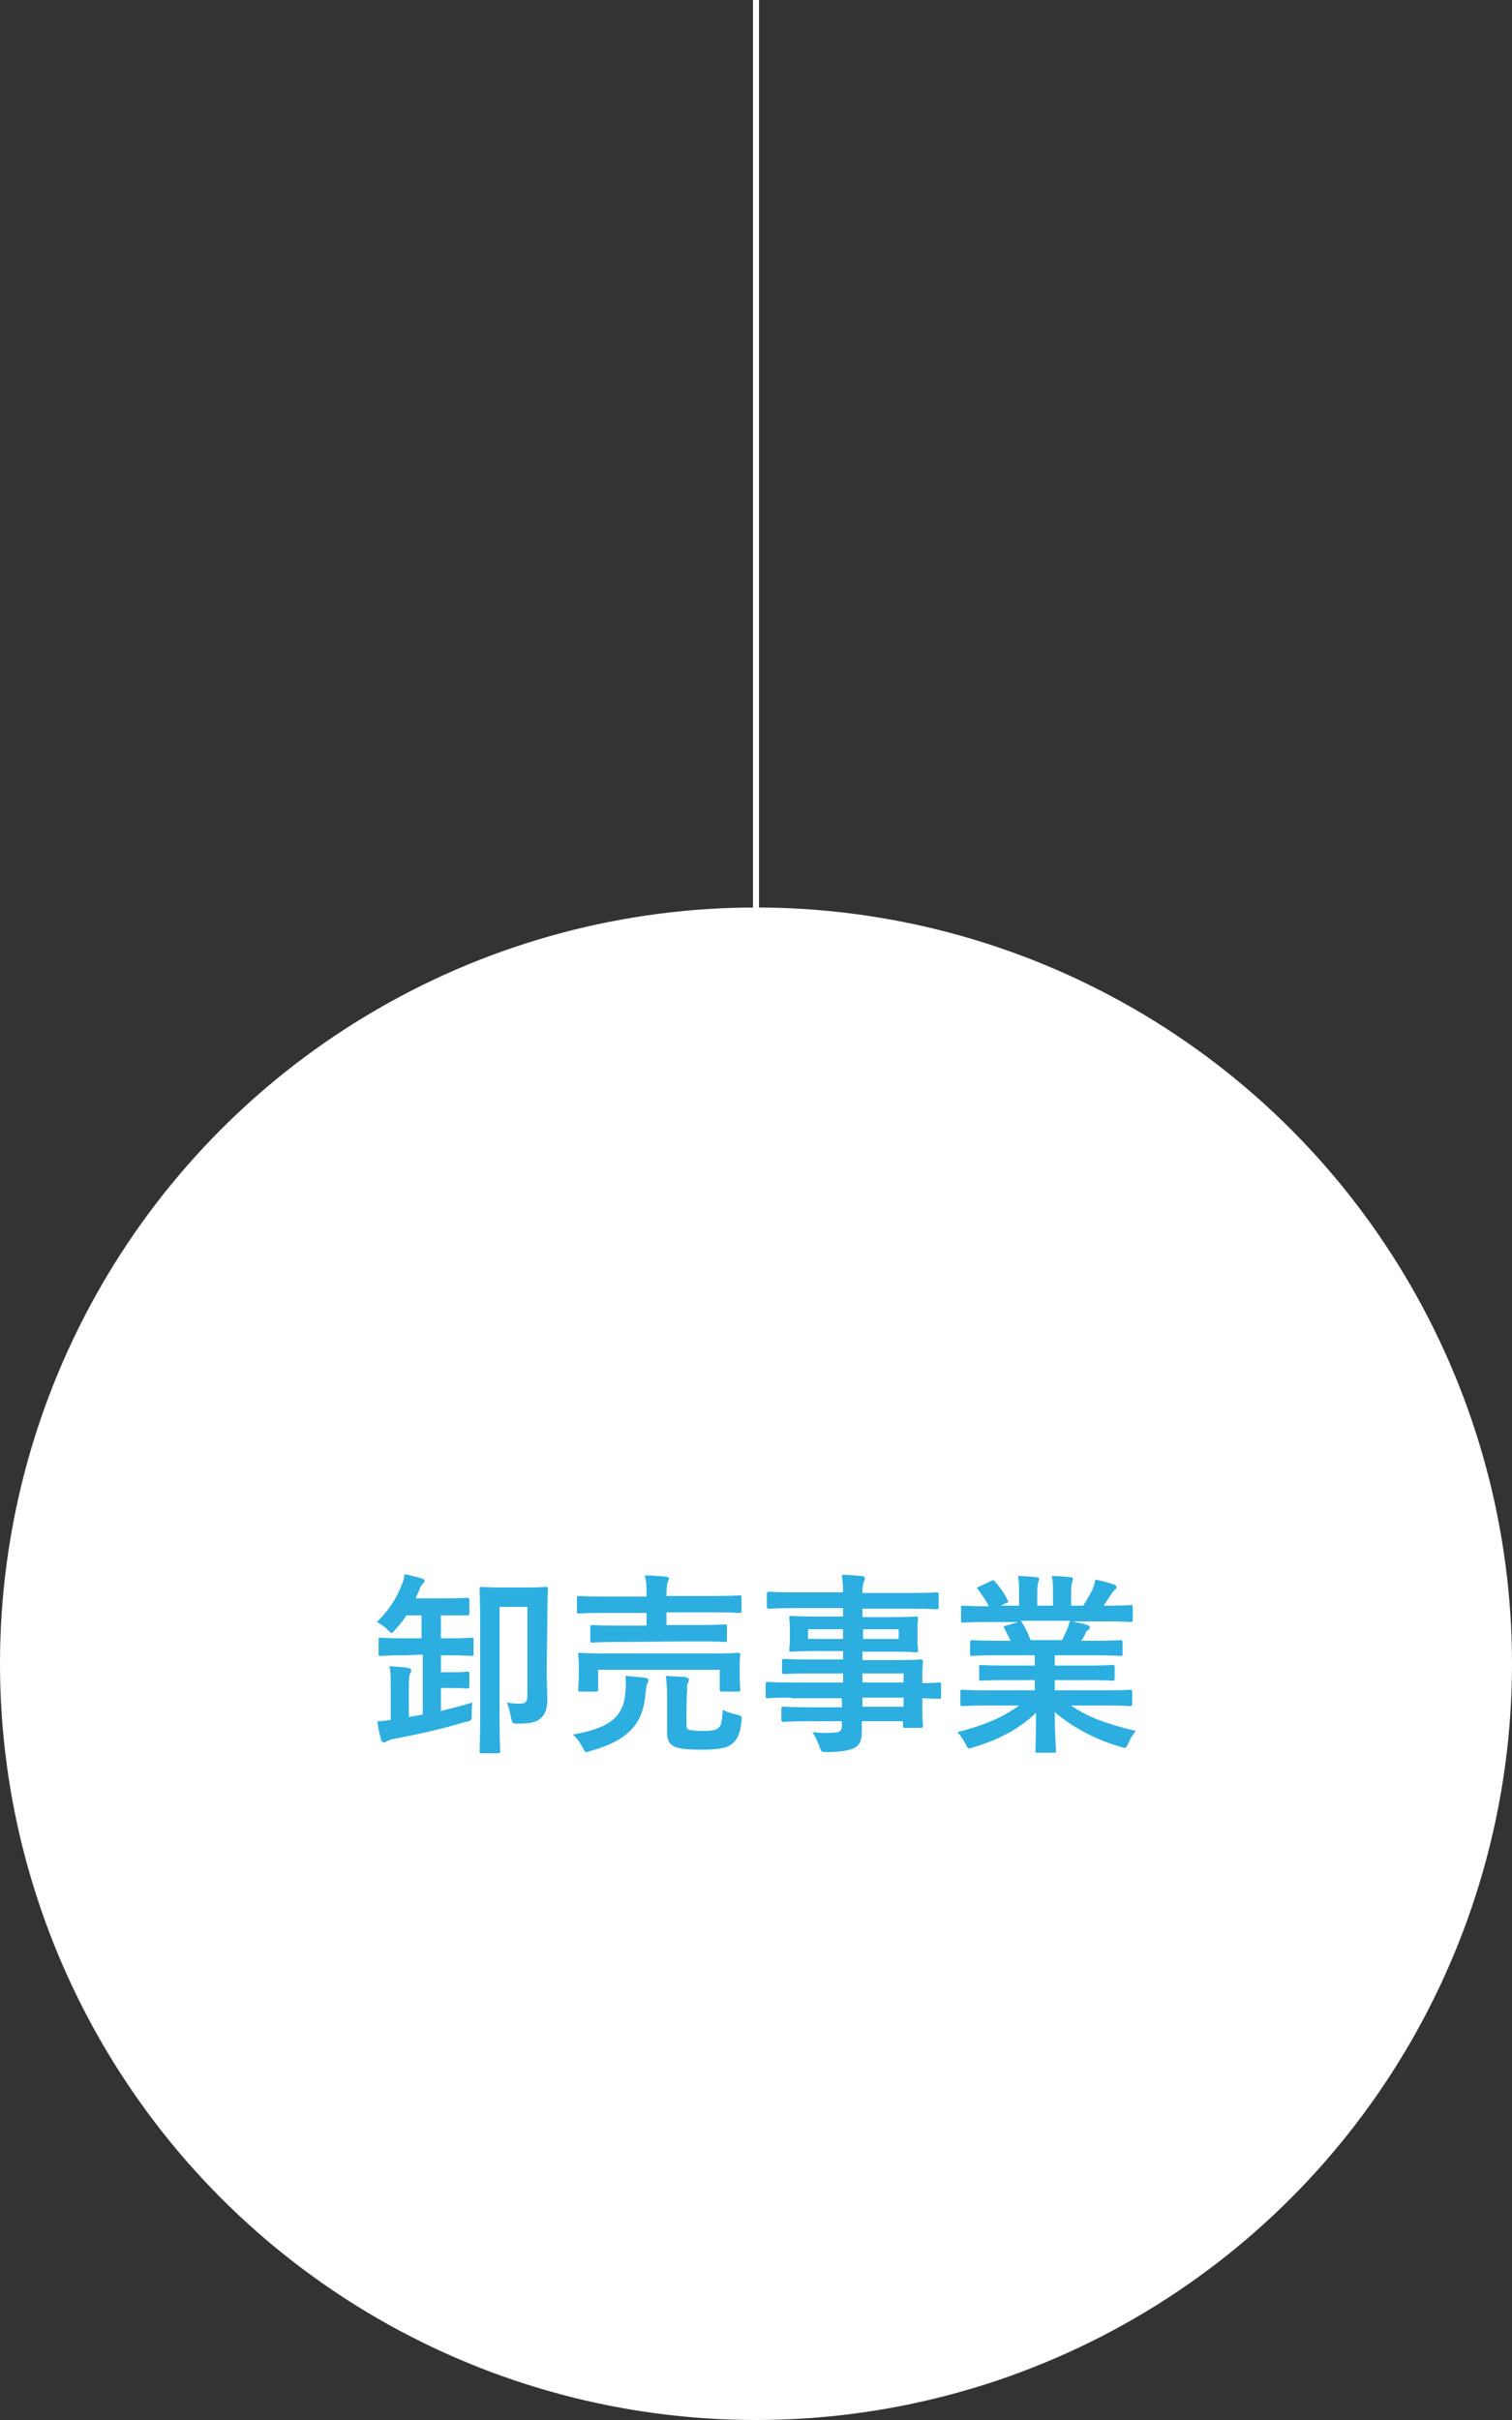 <?xml version="1.0" encoding="utf-8"?>
<!-- Generator: Adobe Illustrator 24.1.1, SVG Export Plug-In . SVG Version: 6.00 Build 0)  -->
<svg version="1.1" id="レイヤー_1" xmlns="http://www.w3.org/2000/svg" xmlns:xlink="http://www.w3.org/1999/xlink" x="0px"
	 y="0px" viewBox="0 0 250 400" style="enable-background:new 0 0 250 400;" xml:space="preserve">
<rect x="0" y="0" width="250" height="400" fill="#333333" stroke="none"/>
<style type="text/css">
	.st0{fill:#FFFFFF;}
	.st1{fill:#2DAEE0;}
</style>
<circle class="st0" cx="125" cy="275" r="125"/>
<g>
	<path class="st1" d="M67,273.6c-2.8,0-3.8,0.1-4,0.1c-0.4,0-0.4,0-0.4-0.3v-2.3c0-0.4,0-0.4,0.4-0.4c0.2,0,1.2,0.1,4,0.1h2.7V267
		h-2.5c-0.5,0.8-1.1,1.6-1.8,2.3c-0.3,0.4-0.5,0.6-0.6,0.6c-0.2,0-0.4-0.2-0.7-0.5c-0.6-0.6-1.2-1-1.8-1.3c2-1.9,3.3-4,4.1-6.1
		c0.3-0.6,0.4-1.2,0.5-1.8c1,0.2,1.8,0.4,2.8,0.7c0.4,0.1,0.5,0.2,0.5,0.4c0,0.2-0.1,0.3-0.4,0.6c-0.2,0.2-0.3,0.4-0.5,1
		c-0.2,0.4-0.4,0.9-0.6,1.3H73c2.9,0,4-0.1,4.2-0.1c0.3,0,0.4,0,0.4,0.4v2.2c0,0.3,0,0.3-0.4,0.3c-0.2,0-1.2,0-4.2,0h-0.1v3.8h1.1
		c2.8,0,3.8-0.1,4-0.1c0.3,0,0.3,0,0.3,0.4v2.3c0,0.3,0,0.3-0.3,0.3c-0.2,0-1.2-0.1-4-0.1h-1.1v2.8H75c1.6,0,2-0.1,2.2-0.1
		c0.4,0,0.4,0,0.4,0.3v2.1c0,0.3,0,0.4-0.4,0.4c-0.2,0-0.6-0.1-2.2-0.1h-2.1v3.8c1.6-0.4,3.3-0.8,5.2-1.4c-0.1,0.6-0.1,1.2-0.1,1.9
		c0,1.1,0,1.1-1,1.3c-4,1.2-7.6,2-11.8,2.8c-0.6,0.1-1,0.3-1.2,0.4c-0.2,0.1-0.3,0.2-0.5,0.2c-0.2,0-0.4-0.1-0.5-0.5
		c-0.2-0.7-0.5-1.9-0.6-3c0.7,0,1.4-0.1,2.2-0.2v-5.9c0-1.4,0-2.1-0.2-3c1,0.1,2.2,0.1,3.1,0.3c0.3,0,0.5,0.2,0.5,0.4
		c0,0.2-0.1,0.4-0.2,0.5c-0.1,0.3-0.2,0.6-0.2,1.9v5.3l2.3-0.4v-9.9L67,273.6L67,273.6z M90.4,276c0,2.4,0.1,3.8,0.1,4.8
		c0,1.3-0.2,2.3-0.9,3c-0.7,0.8-1.6,1.1-3.9,1.1c-1,0-1,0-1.2-1c-0.2-1-0.4-1.8-0.7-2.5c0.6,0.1,1.3,0.2,2.1,0.2
		c1,0,1.3-0.3,1.3-1.4v-14.6h-4.6v18.2c0,3.6,0.1,5.5,0.1,5.6c0,0.3,0,0.4-0.4,0.4h-2.6c-0.4,0-0.4,0-0.4-0.4c0-0.2,0.1-2.2,0.1-6.5
		v-13.7c0-4.2-0.1-6.3-0.1-6.5c0-0.3,0-0.4,0.4-0.4c0.2,0,1,0.1,3.3,0.1h3.9c2.3,0,3.1-0.1,3.3-0.1c0.3,0,0.4,0,0.4,0.4
		c0,0.2-0.1,1.9-0.1,5.2L90.4,276L90.4,276z"/>
	<path class="st1" d="M103.4,279.8c0.1-1,0.1-1.9,0-2.8c1.2,0.1,2.3,0.2,3.3,0.3c0.4,0.1,0.5,0.2,0.5,0.4c0,0.3-0.1,0.4-0.2,0.6
		c-0.1,0.2-0.2,0.9-0.3,1.9c-0.4,4.4-2.5,7.4-9,9.2c-0.4,0.1-0.6,0.2-0.7,0.2c-0.3,0-0.4-0.2-0.7-0.8c-0.4-0.8-1-1.6-1.6-2.1
		C101.2,285.6,103.1,283.5,103.4,279.8z M102.3,271.4c-3.1,0-4.2,0.1-4.4,0.1c-0.3,0-0.3,0-0.3-0.4V269c0-0.3,0-0.4,0.3-0.4
		c0.2,0,1.3,0.1,4.4,0.1h4.6v-2.1h-7c-2.9,0-3.9,0.1-4.1,0.1c-0.4,0-0.4,0-0.4-0.4v-2.2c0-0.3,0-0.3,0.4-0.3c0.2,0,1.2,0.1,4.1,0.1
		h7v-0.1c0-1.6,0-2.4-0.3-3.4c1.2,0,2.4,0.1,3.5,0.2c0.3,0,0.5,0.2,0.5,0.3c0,0.2-0.1,0.4-0.2,0.6c-0.1,0.3-0.2,1-0.2,2.2v0.1h7.8
		c2.9,0,4-0.1,4.2-0.1c0.3,0,0.4,0,0.4,0.3v2.2c0,0.4,0,0.4-0.4,0.4c-0.2,0-1.2-0.1-4.2-0.1h-7.8v2.1h5.2c3.1,0,4.2-0.1,4.4-0.1
		c0.4,0,0.4,0,0.4,0.4v2.1c0,0.3,0,0.4-0.4,0.4c-0.2,0-1.2-0.1-4.4-0.1L102.3,271.4L102.3,271.4z M117.7,273.3c3,0,4.1-0.1,4.3-0.1
		c0.3,0,0.4,0,0.4,0.3c0,0.2-0.1,0.7-0.1,1.4v1.2c0,2.4,0.1,2.9,0.1,3.1c0,0.3,0,0.4-0.4,0.4h-2.6c-0.3,0-0.4,0-0.4-0.4V276H98.9
		v3.2c0,0.3,0,0.4-0.4,0.4H96c-0.4,0-0.4,0-0.4-0.4c0-0.2,0.1-0.6,0.1-3.1v-1c0-0.9-0.1-1.4-0.1-1.6c0-0.3,0-0.3,0.4-0.3
		c0.2,0,1.3,0.1,4.3,0.1L117.7,273.3L117.7,273.3z M113.5,284.9c0,0.7,0.1,0.9,0.4,1c0.4,0.1,1,0.2,2.3,0.2c1.3,0,2.2-0.1,2.6-0.5
		c0.5-0.4,0.6-1.3,0.7-3c0.7,0.4,1.4,0.6,2.3,0.8c0.8,0.2,0.9,0.2,0.8,1.1c-0.2,2.1-0.7,3-1.5,3.7c-0.8,0.7-2.2,1-5.1,1
		c-2.3,0-3.5-0.1-4.5-0.5c-0.6-0.3-1.2-0.8-1.2-2.3v-6.1c0-1.2-0.1-2.3-0.2-3.3c1.2,0.1,2.2,0.1,3.2,0.2c0.4,0.1,0.6,0.2,0.6,0.4
		c0,0.3-0.1,0.5-0.2,0.6c-0.1,0.3-0.1,0.5-0.1,1.6C113.5,279.8,113.5,284.9,113.5,284.9z"/>
	<path class="st1" d="M130.8,280.6c-2.8,0-3.7,0.1-3.9,0.1c-0.3,0-0.3,0-0.3-0.4v-1.9c0-0.3,0-0.4,0.3-0.4c0.2,0,1.2,0.1,3.9,0.1
		h8.6v-1.5h-5.3c-3.1,0-4.2,0.1-4.4,0.1c-0.3,0-0.4,0-0.4-0.3v-1.8c0-0.3,0-0.4,0.4-0.4c0.2,0,1.2,0.1,4.4,0.1h5.3v-1.4h-4.1
		c-3.1,0-4.3,0.1-4.4,0.1c-0.4,0-0.4,0-0.4-0.4c0-0.2,0.1-0.6,0.1-1.7v-1.7c0-1.1-0.1-1.5-0.1-1.7c0-0.4,0-0.4,0.4-0.4
		c0.2,0,1.3,0.1,4.4,0.1h4.1v-1.4h-8.1c-2.9,0-3.9,0.1-4.1,0.1c-0.3,0-0.4,0-0.4-0.4v-2c0-0.3,0-0.4,0.4-0.4c0.2,0,1.2,0.1,4.1,0.1
		h8.1c0-1.3-0.1-2-0.2-2.9c1.2,0,2.2,0.1,3.3,0.2c0.3,0,0.5,0.2,0.5,0.4c0,0.3-0.1,0.4-0.2,0.6c-0.1,0.4-0.2,0.7-0.2,1.8h8.1
		c2.9,0,3.9-0.1,4.1-0.1c0.3,0,0.4,0,0.4,0.4v2c0,0.3,0,0.4-0.4,0.4c-0.2,0-1.2-0.1-4.1-0.1h-8.1v1.4h4.3c3.1,0,4.3-0.1,4.5-0.1
		c0.3,0,0.4,0,0.4,0.4c0,0.2-0.1,0.6-0.1,1.7v1.7c0,1.1,0.1,1.5,0.1,1.7c0,0.4,0,0.4-0.4,0.4c-0.2,0-1.3-0.1-4.5-0.1h-4.3v1.4h5.2
		c3.1,0,4.3-0.1,4.4-0.1c0.3,0,0.4,0,0.4,0.4c0,0.2-0.1,1-0.1,2.8v0.7c1.9,0,2.6-0.1,2.8-0.1c0.3,0,0.3,0,0.3,0.4v1.9
		c0,0.3,0,0.4-0.3,0.4c-0.2,0-0.9,0-2.8-0.1v1.6c0,1.9,0.1,2.8,0.1,2.9c0,0.3,0,0.4-0.4,0.4h-2.5c-0.3,0-0.4,0-0.4-0.4v-0.7h-6.8
		c0,0.6,0,1.1,0,1.6c0,1.5-0.3,2.3-1.2,2.8c-0.8,0.4-2.2,0.7-4.5,0.7c-1,0-1,0-1.3-0.9c-0.3-0.8-0.7-1.7-1.2-2.4
		c1.2,0.1,2,0.2,3.2,0.1c1.4,0,1.7-0.3,1.7-1.2v-0.7h-5.2c-3.1,0-4.2,0.1-4.4,0.1c-0.3,0-0.4,0-0.4-0.4v-1.7c0-0.4,0-0.4,0.4-0.4
		c0.2,0,1.2,0.1,4.4,0.1h5.2v-1.5H130.8z M139.4,270.9v-1.6h-5.8v1.6H139.4z M148.6,269.3h-5.9v1.6h5.9V269.3z M142.6,276.6v1.5h6.8
		v-1.5H142.6z M149.4,282.1v-1.5h-6.8v1.5H149.4z"/>
	<path class="st1" d="M163.2,281.9c-2.9,0-3.8,0.1-4,0.1c-0.4,0-0.4,0-0.4-0.4v-1.9c0-0.4,0-0.4,0.4-0.4c0.2,0,1.2,0.1,4,0.1h7.9
		v-1.7h-4.5c-3.1,0-4.2,0.1-4.4,0.1c-0.3,0-0.3,0-0.3-0.4v-1.8c0-0.4,0-0.4,0.3-0.4c0.2,0,1.3,0.1,4.4,0.1h4.5v-1.7h-6
		c-3.1,0-4.1,0.1-4.3,0.1c-0.4,0-0.4,0-0.4-0.3v-1.9c0-0.3,0-0.4,0.4-0.4c0.2,0,1.2,0.1,4.3,0.1h2c-0.4-0.8-0.7-1.4-1-2
		c-0.2-0.3-0.2-0.4,0.2-0.5l2.1-0.6h-5.1c-2.9,0-3.8,0.1-4,0.1c-0.4,0-0.4,0-0.4-0.4v-2c0-0.4,0-0.4,0.4-0.4c0.2,0,1.2,0.1,4,0.1
		h0.2c-0.5-1-1.1-1.8-1.8-2.8c-0.2-0.2-0.1-0.4,0.3-0.5l1.9-0.9c0.3-0.2,0.4-0.1,0.6,0.1c0.8,0.9,1.6,2,2.1,3.1
		c0.2,0.3,0.2,0.3-0.3,0.5l-0.8,0.4h3v-2.1c0-1.1,0-1.9-0.2-2.8c1,0,2.2,0.1,3.1,0.2c0.3,0,0.4,0.1,0.4,0.3c0,0.2-0.1,0.4-0.1,0.5
		c-0.1,0.2-0.2,0.7-0.2,1.8v2.1h2.6v-2.1c0-1.2,0-1.9-0.2-2.8c1,0,2.2,0.1,3.1,0.2c0.3,0,0.4,0.1,0.4,0.3c0,0.2-0.1,0.4-0.1,0.5
		c-0.1,0.2-0.2,0.7-0.2,1.8v2.1h2c0.6-0.9,1-1.7,1.5-2.6c0.2-0.5,0.4-1,0.5-1.7c1.1,0.2,2.2,0.5,3.1,0.8c0.3,0.1,0.4,0.3,0.4,0.4
		c0,0.3-0.1,0.4-0.3,0.5c-0.2,0.2-0.4,0.4-0.5,0.6c-0.4,0.7-0.9,1.3-1.3,2h0.4c2.9,0,3.8-0.1,4-0.1c0.3,0,0.4,0,0.4,0.4v2
		c0,0.3,0,0.4-0.4,0.4c-0.2,0-1.2-0.1-4-0.1h-5.6c0.8,0.2,1.6,0.3,2.5,0.6c0.3,0.1,0.4,0.2,0.4,0.4c0,0.2-0.2,0.4-0.4,0.5
		c-0.2,0.1-0.3,0.4-0.4,0.7l-0.6,1h2.1c3.1,0,4.1-0.1,4.3-0.1c0.3,0,0.4,0,0.4,0.4v1.9c0,0.3,0,0.3-0.4,0.3c-0.2,0-1.2-0.1-4.3-0.1
		h-6.5v1.7h5.1c3.1,0,4.2-0.1,4.4-0.1c0.3,0,0.4,0,0.4,0.4v1.8c0,0.3,0,0.4-0.4,0.4c-0.2,0-1.3-0.1-4.4-0.1h-5.1v1.7h8.4
		c2.9,0,3.8-0.1,4-0.1c0.3,0,0.4,0,0.4,0.4v1.9c0,0.3,0,0.4-0.4,0.4c-0.2,0-1.2-0.1-4-0.1h-5.7c2.7,1.9,6,3.1,10.7,4.2
		c-0.4,0.5-0.9,1.2-1.2,2c-0.3,0.6-0.4,0.8-0.7,0.8c-0.2,0-0.4-0.1-0.7-0.2c-4.3-1.2-8.1-3.4-10.8-5.7c0,3.8,0.2,5.8,0.2,6.3
		c0,0.3,0,0.4-0.4,0.4h-2.7c-0.3,0-0.3,0-0.3-0.4c0-0.5,0.1-2.4,0.1-6.2c-2.7,2.6-6,4.4-10.3,5.7c-0.4,0.1-0.6,0.2-0.7,0.2
		c-0.3,0-0.4-0.2-0.7-0.8c-0.4-0.8-0.9-1.5-1.3-1.9c4.3-1.1,7.5-2.4,10.2-4.4L163.2,281.9L163.2,281.9z M175.6,271.1
		c0.3-0.5,0.5-1.1,0.9-1.9c0.2-0.4,0.2-0.7,0.4-1.3h-8.2c0.1,0,0.2,0.1,0.3,0.3c0.5,0.8,1,1.8,1.4,2.9L175.6,271.1L175.6,271.1z"/>
</g>
<rect x="124.5" class="st0" width="1" height="167"/>
</svg>
